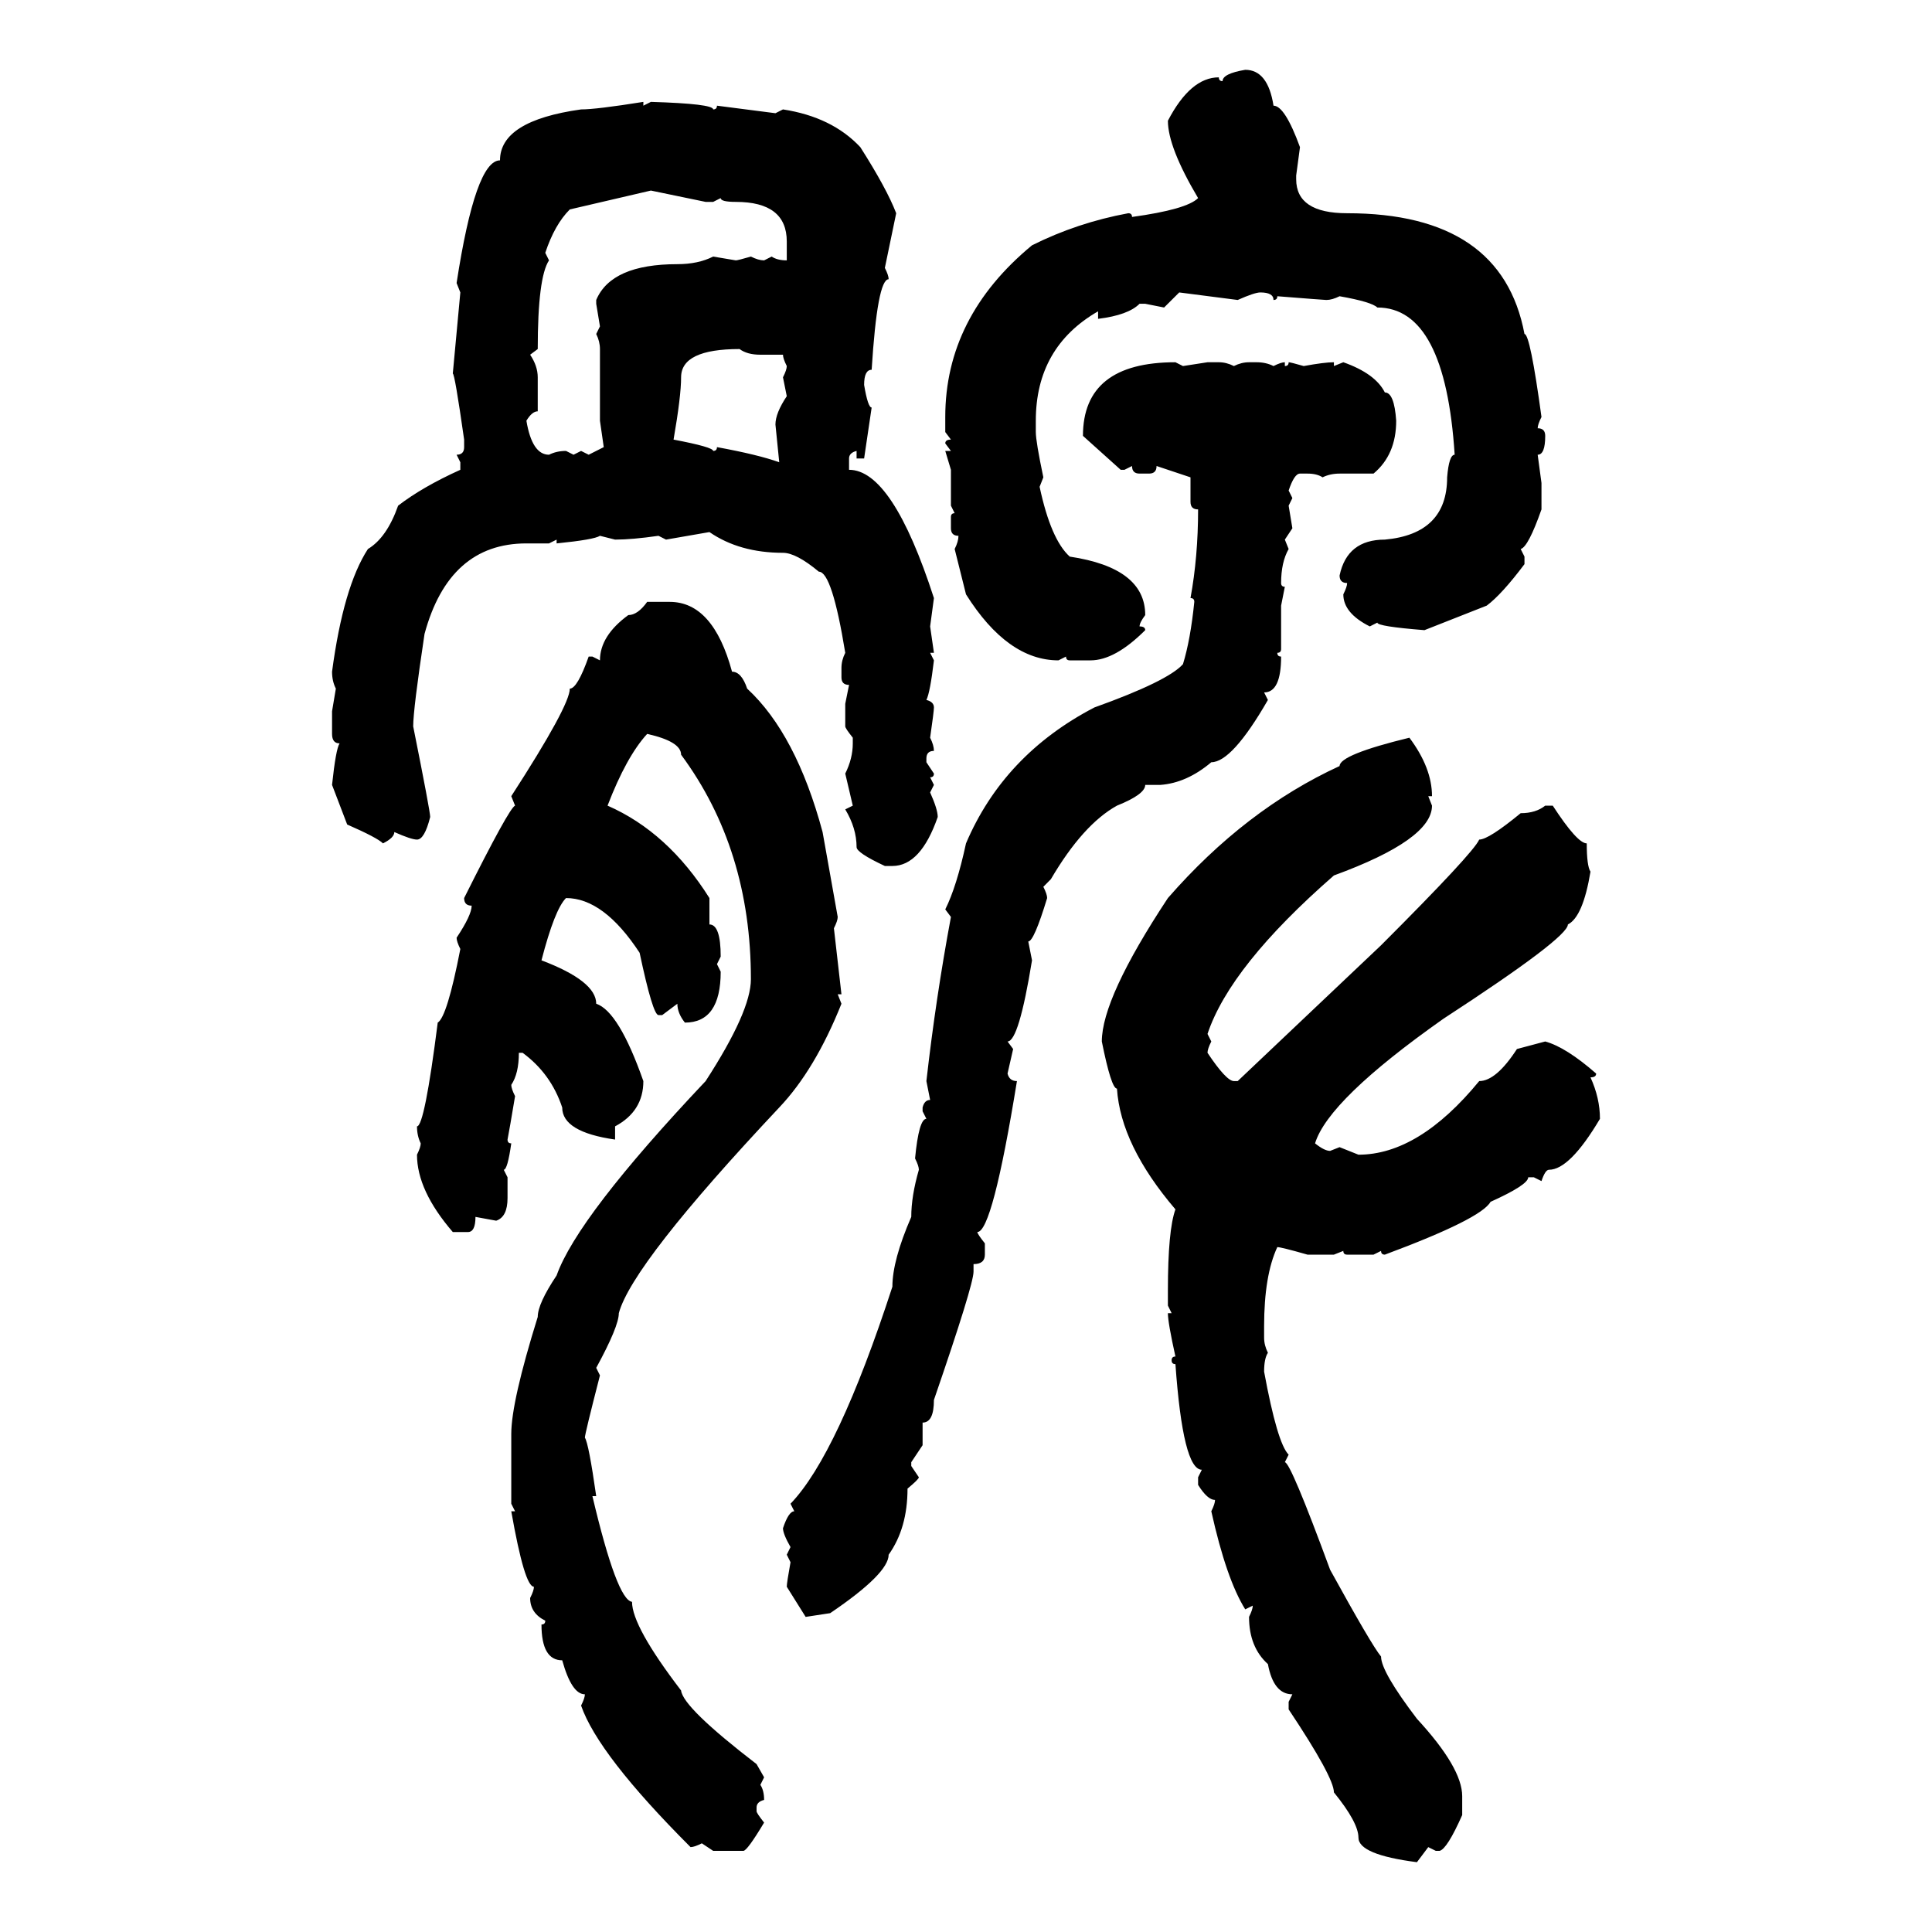 <svg xmlns="http://www.w3.org/2000/svg" xmlns:xlink="http://www.w3.org/1999/xlink" width="300" height="300"><path d="M193.36 10.84L193.36 10.84Q196.88 10.84 197.75 16.41L197.75 16.41Q199.51 16.41 201.86 22.85L201.86 22.85L201.27 27.25L201.27 27.83Q201.27 33.11 209.18 33.11L209.18 33.11Q233.20 33.11 236.72 51.86L236.72 51.86Q237.60 51.86 239.36 64.75L239.36 64.75Q238.77 65.92 238.77 66.50L238.77 66.50Q239.94 66.50 239.94 67.68L239.94 67.68Q239.94 70.61 238.77 70.61L238.77 70.61L239.36 75L239.36 79.10Q237.30 84.96 236.13 85.25L236.13 85.25L236.72 86.43L236.72 87.60Q233.20 92.29 230.86 94.04L230.86 94.04L221.19 97.85Q213.87 97.27 213.87 96.68L213.87 96.68L212.70 97.27Q208.59 95.21 208.59 92.29L208.59 92.29Q209.18 91.11 209.18 90.53L209.18 90.53Q208.01 90.53 208.01 89.36L208.01 89.36Q209.18 83.79 215.04 83.79L215.04 83.79Q224.71 82.91 224.71 74.12L224.71 74.12Q225 70.61 225.88 70.61L225.88 70.61Q224.41 47.75 213.87 47.75L213.87 47.75Q212.99 46.88 208.01 46.00L208.01 46.00Q206.84 46.58 205.96 46.58L205.96 46.58Q205.66 46.58 198.34 46.00L198.34 46.00Q198.34 46.58 197.75 46.58L197.75 46.58Q197.75 45.41 195.70 45.41L195.70 45.41Q194.82 45.41 192.19 46.58L192.19 46.58L183.11 45.41L180.76 47.75L177.83 47.17L176.95 47.17Q175.20 48.93 170.51 49.51L170.51 49.51L170.51 48.34Q160.84 53.91 160.84 65.33L160.84 65.33L160.84 67.09Q160.84 68.55 162.01 74.12L162.01 74.12L161.43 75.59Q163.18 83.79 166.11 86.43L166.11 86.43Q177.83 88.18 177.83 95.51L177.83 95.51Q176.95 96.68 176.95 97.27L176.95 97.27Q177.83 97.27 177.83 97.85L177.83 97.85Q173.14 102.54 169.34 102.54L169.34 102.54L166.11 102.54Q165.53 102.54 165.53 101.95L165.53 101.95L164.36 102.54Q156.45 102.54 150 92.29L150 92.29L148.24 85.25Q148.83 84.08 148.83 83.20L148.83 83.20Q147.66 83.20 147.66 82.03L147.66 82.03L147.66 80.27Q147.66 79.69 148.24 79.69L148.24 79.69L147.66 78.52L147.66 72.95L146.78 70.02L147.66 70.02L146.78 68.85Q146.78 68.26 147.66 68.26L147.66 68.26L146.78 67.09L146.78 64.75Q146.78 49.22 160.25 38.09L160.25 38.09Q167.29 34.57 175.20 33.11L175.20 33.11Q175.78 33.11 175.78 33.69L175.78 33.69Q184.28 32.52 186.04 30.76L186.04 30.76Q181.35 22.85 181.35 18.75L181.35 18.75Q184.86 12.01 189.26 12.01L189.26 12.01Q189.26 12.60 189.84 12.60L189.84 12.60Q189.84 11.43 193.36 10.84ZM99.90 15.82L99.90 15.82L99.90 16.41L101.07 15.82Q110.74 16.11 110.74 16.99L110.74 16.99Q111.33 16.99 111.33 16.41L111.33 16.41L120.41 17.58L121.58 16.99Q129.20 18.16 133.59 22.85L133.59 22.85Q137.70 29.30 139.16 33.11L139.16 33.11L137.40 41.60Q137.99 42.77 137.99 43.36L137.99 43.36Q136.23 43.36 135.35 57.42L135.35 57.42Q134.18 57.42 134.18 59.77L134.18 59.77Q134.77 63.28 135.35 63.28L135.35 63.28L134.18 71.19L133.01 71.19L133.01 70.02Q131.84 70.31 131.84 71.19L131.84 71.19L131.84 72.95Q138.57 72.95 145.02 92.87L145.02 92.87L144.43 97.27L145.02 101.37L144.43 101.37L145.02 102.54Q144.43 107.52 143.85 108.69L143.85 108.69Q145.02 108.98 145.02 109.86L145.02 109.86Q145.02 110.45 144.43 114.55L144.43 114.55Q145.02 115.72 145.02 116.60L145.02 116.60Q143.85 116.60 143.85 117.77L143.85 117.77L143.85 118.36L145.02 120.12Q145.02 120.70 144.43 120.70L144.43 120.70L145.02 121.88L144.43 123.05Q145.61 125.68 145.61 126.86L145.61 126.86Q142.97 134.47 138.57 134.47L138.57 134.47L137.40 134.47Q133.01 132.42 133.01 131.54L133.01 131.54Q133.01 128.61 131.25 125.68L131.25 125.68L132.42 125.10L131.25 120.12Q132.42 117.77 132.42 115.43L132.42 115.43L132.42 114.55Q131.25 113.09 131.25 112.79L131.25 112.79L131.25 109.28L131.84 106.35Q130.66 106.35 130.66 105.18L130.66 105.18L130.66 103.71Q130.66 102.54 131.25 101.37L131.25 101.37Q129.20 88.77 127.15 88.77L127.15 88.77Q123.63 85.84 121.58 85.84L121.58 85.84Q114.84 85.84 110.16 82.62L110.16 82.62L103.42 83.79L102.25 83.20Q98.14 83.79 95.51 83.79L95.51 83.79L93.16 83.20Q92.29 83.79 86.43 84.38L86.43 84.38L86.43 83.79L85.25 84.38L81.74 84.38Q69.73 84.38 65.92 98.44L65.92 98.44Q64.16 110.16 64.16 112.79L64.16 112.79Q66.80 125.98 66.80 126.86L66.80 126.86Q65.92 130.37 64.75 130.37L64.75 130.37Q63.87 130.37 61.23 129.20L61.23 129.20Q61.23 130.08 59.47 130.96L59.47 130.96Q58.59 130.08 53.91 128.03L53.91 128.03L51.56 121.88Q52.15 116.31 52.73 115.43L52.73 115.43Q51.56 115.43 51.56 113.96L51.56 113.96L51.56 110.45L52.15 106.93Q51.56 105.76 51.56 104.30L51.56 104.30Q53.32 91.11 57.13 85.25L57.13 85.25Q60.06 83.50 61.82 78.52L61.82 78.52Q65.63 75.59 71.48 72.95L71.48 72.95L71.48 71.78L70.90 70.61Q72.07 70.61 72.07 69.43L72.07 69.43L72.07 68.26Q70.61 58.01 70.31 58.01L70.31 58.01L71.48 45.41L70.90 43.95Q73.83 24.90 77.64 24.90L77.64 24.90Q77.64 18.75 90.23 16.99L90.23 16.99Q92.58 16.99 99.90 15.82ZM84.67 39.26L84.67 39.26L85.25 40.43Q83.50 43.07 83.50 54.20L83.50 54.20L82.32 55.08Q83.50 56.84 83.50 58.59L83.50 58.59L83.50 63.87Q82.62 63.87 81.74 65.33L81.74 65.33Q82.62 70.61 85.25 70.61L85.25 70.61Q86.43 70.02 87.89 70.02L87.89 70.02L89.06 70.61L90.23 70.02L91.41 70.61L93.75 69.43L93.16 65.33L93.16 54.20Q93.16 53.03 92.58 51.86L92.58 51.86L93.16 50.68L92.58 47.17L92.58 46.58Q94.92 41.02 105.18 41.02L105.18 41.02Q108.40 41.02 110.74 39.84L110.74 39.84L114.26 40.43Q114.55 40.43 116.60 39.84L116.60 39.84Q117.77 40.43 118.65 40.43L118.65 40.43L119.82 39.84Q120.70 40.43 122.17 40.43L122.17 40.43L122.17 37.50Q122.17 31.35 114.26 31.35L114.26 31.35Q111.91 31.35 111.91 30.76L111.91 30.76L110.74 31.35L109.57 31.35L101.07 29.59L88.48 32.52Q86.13 34.86 84.67 39.26ZM104.59 68.26L104.59 68.26Q110.74 69.43 110.74 70.02L110.74 70.02Q111.33 70.02 111.33 69.43L111.33 69.43Q117.77 70.61 121.00 71.78L121.00 71.78L120.41 65.92Q120.41 64.16 122.17 61.52L122.17 61.52L121.58 58.59Q122.17 57.42 122.17 56.84L122.17 56.84Q121.58 55.66 121.58 55.08L121.58 55.08L118.07 55.08Q116.02 55.08 114.84 54.20L114.84 54.20Q105.76 54.20 105.76 58.59L105.76 58.59Q105.76 61.52 104.59 68.26ZM182.52 56.25L182.52 56.25L183.69 56.84L187.50 56.25L189.26 56.25Q190.43 56.25 191.60 56.84L191.60 56.84Q192.77 56.25 193.95 56.25L193.95 56.25L195.12 56.25Q196.58 56.25 197.75 56.84L197.75 56.84Q198.93 56.25 199.51 56.25L199.51 56.25L199.51 56.84Q200.10 56.84 200.10 56.25L200.10 56.25Q200.39 56.25 202.44 56.84L202.44 56.84Q205.66 56.25 207.13 56.25L207.13 56.25L207.13 56.84L208.59 56.25Q213.57 58.01 215.04 60.94L215.04 60.94Q216.50 60.94 216.80 65.33L216.80 65.33Q216.80 70.61 213.28 73.54L213.28 73.54L208.01 73.54Q206.54 73.54 205.37 74.12L205.37 74.12Q204.49 73.54 203.03 73.54L203.03 73.54L201.86 73.54Q200.98 73.54 200.10 76.17L200.10 76.17L200.68 77.34L200.10 78.52L200.68 82.03L199.51 83.79L200.10 85.25Q198.93 87.30 198.93 90.53L198.93 90.53Q198.93 91.11 199.51 91.11L199.51 91.11L198.93 94.04L198.93 100.78Q198.93 101.37 198.34 101.37L198.34 101.37Q198.34 101.95 198.93 101.95L198.93 101.95Q198.93 107.52 196.29 107.52L196.29 107.52L196.88 108.69Q191.31 118.36 188.09 118.36L188.09 118.36Q184.28 121.58 180.18 121.88L180.18 121.88L177.83 121.88Q177.83 123.34 173.44 125.10L173.44 125.10Q168.16 128.03 163.18 136.52L163.18 136.52L162.01 137.70Q162.60 138.87 162.60 139.45L162.60 139.45Q160.55 146.19 159.67 146.19L159.67 146.19L160.25 149.12Q158.20 161.72 156.45 161.72L156.45 161.72L157.32 162.89L156.45 166.70Q156.74 167.87 157.91 167.87L157.91 167.87Q154.10 191.31 151.76 191.31L151.76 191.31Q151.76 191.60 152.93 193.07L152.93 193.07L152.93 194.82Q152.93 196.29 151.17 196.29L151.17 196.29L151.17 197.46Q151.17 199.51 145.02 217.38L145.02 217.38Q145.02 220.90 143.26 220.90L143.26 220.90L143.26 224.41L141.50 227.05L141.50 227.64L142.68 229.39Q142.68 229.69 140.92 231.15L140.92 231.15Q140.92 237.30 137.99 241.41L137.99 241.41Q137.99 244.34 128.91 250.49L128.91 250.49L125.10 251.07L122.17 246.39Q122.17 245.80 122.75 242.58L122.75 242.58L122.17 241.41L122.75 240.23Q121.58 238.18 121.58 237.30L121.58 237.30Q122.46 234.67 123.34 234.67L123.34 234.67L122.75 233.50Q130.08 225.88 138.57 199.80L138.57 199.80Q138.57 195.70 141.50 188.96L141.50 188.96Q141.50 185.74 142.68 181.64L142.68 181.64Q142.68 181.05 142.09 179.88L142.09 179.88Q142.68 173.73 143.85 173.73L143.85 173.73L143.26 172.56L143.26 171.97Q143.55 170.80 144.43 170.80L144.43 170.80L143.85 167.87Q145.31 154.98 147.66 142.38L147.66 142.38L146.78 141.21Q148.54 137.70 150 130.96L150 130.96Q155.86 117.19 169.92 109.86L169.92 109.86Q181.35 105.76 183.69 103.13L183.69 103.13Q184.86 99.32 185.45 93.46L185.45 93.46Q185.45 92.87 184.86 92.87L184.86 92.87Q186.04 86.43 186.04 79.10L186.04 79.10Q184.86 79.10 184.86 77.93L184.86 77.93L184.86 74.12L179.59 72.36Q179.59 73.54 178.42 73.54L178.42 73.54L176.95 73.54Q175.78 73.54 175.78 72.36L175.78 72.36L174.61 72.95L174.02 72.95L168.16 67.68Q168.16 56.25 182.52 56.25ZM100.49 93.46L100.49 93.46L104.00 93.46Q110.74 93.46 113.67 104.30L113.67 104.30Q115.14 104.30 116.02 106.93L116.02 106.93Q123.63 113.96 127.73 129.20L127.73 129.20L130.08 142.38Q130.08 142.97 129.49 144.14L129.49 144.14L130.66 154.39L130.08 154.39L130.66 155.86Q126.56 166.11 121.00 171.97L121.00 171.97Q98.14 196.29 96.09 203.91L96.09 203.91Q96.09 205.96 92.58 212.40L92.58 212.40L93.16 213.57Q90.82 222.66 90.82 223.24L90.82 223.24Q91.41 224.12 92.58 232.32L92.58 232.32L91.99 232.32Q95.80 248.44 98.14 248.73L98.14 248.73Q98.14 252.54 105.76 262.50L105.76 262.50Q106.05 265.14 117.48 273.93L117.48 273.93L118.65 275.98L118.07 277.15Q118.65 278.03 118.65 279.49L118.65 279.49Q117.48 279.79 117.48 280.66L117.48 280.66L117.48 281.25Q117.48 281.54 118.65 283.01L118.65 283.01Q116.02 287.40 115.43 287.40L115.43 287.40L110.74 287.40L108.98 286.23Q107.81 286.82 107.23 286.82L107.23 286.82Q92.87 272.46 90.23 264.84L90.23 264.84Q90.82 263.67 90.82 263.09L90.82 263.09Q88.77 263.09 87.30 257.81L87.30 257.81Q84.08 257.81 84.08 252.25L84.08 252.25Q84.67 252.25 84.67 251.66L84.67 251.66Q82.32 250.49 82.32 248.14L82.32 248.14Q82.91 246.97 82.91 246.39L82.91 246.39Q81.45 246.39 79.39 234.67L79.39 234.67L79.98 234.67L79.39 233.50L79.39 222.66Q79.39 217.68 83.50 204.49L83.50 204.49Q83.50 202.44 86.43 198.05L86.43 198.05Q89.65 188.96 109.57 167.87L109.57 167.87Q116.60 157.03 116.60 152.05L116.60 152.05Q116.60 131.84 105.76 117.19L105.76 117.19Q105.76 115.14 100.49 113.96L100.49 113.96Q97.27 117.48 94.34 125.10L94.34 125.10Q103.71 129.20 110.16 139.45L110.16 139.45L110.16 143.55Q111.91 143.55 111.91 148.54L111.91 148.54L111.33 149.71L111.91 150.88Q111.91 158.79 106.35 158.79L106.35 158.79Q105.18 157.32 105.18 155.86L105.18 155.86L102.83 157.62L102.25 157.62Q101.37 157.62 99.32 147.95L99.32 147.95Q93.75 139.45 87.89 139.45L87.89 139.45Q86.13 141.21 84.08 149.12L84.08 149.12Q92.58 152.34 92.58 155.86L92.58 155.86Q96.09 157.03 99.90 167.87L99.90 167.87Q99.90 172.56 95.51 174.90L95.51 174.90L95.51 176.95Q87.30 175.78 87.30 171.97L87.30 171.97Q85.55 166.70 81.15 163.48L81.15 163.48L80.57 163.48Q80.57 166.70 79.39 168.46L79.39 168.46Q79.39 169.04 79.98 170.21L79.98 170.21Q79.10 175.49 78.81 176.95L78.81 176.95Q78.81 177.54 79.39 177.54L79.39 177.54Q78.81 181.64 78.22 181.64L78.22 181.64L78.81 182.81L78.81 186.04Q78.81 188.96 77.05 189.55L77.05 189.55L73.83 188.96Q73.83 191.31 72.66 191.31L72.66 191.31L70.31 191.31Q64.75 184.86 64.75 179.30L64.75 179.30Q65.33 178.13 65.33 177.54L65.33 177.54Q64.75 176.37 64.75 174.90L64.75 174.90Q65.92 174.90 67.97 158.79L67.97 158.79Q69.43 157.91 71.48 147.36L71.48 147.36Q70.90 146.19 70.90 145.61L70.90 145.61Q73.24 142.09 73.24 140.63L73.24 140.63Q72.07 140.63 72.07 139.45L72.07 139.45Q79.10 125.39 79.98 125.10L79.98 125.10L79.39 123.63Q88.48 109.57 88.48 106.93L88.48 106.93Q89.65 106.93 91.41 101.95L91.41 101.95L91.99 101.95L93.16 102.54Q93.16 98.73 97.56 95.51L97.56 95.51Q99.02 95.51 100.49 93.46ZM218.85 114.55L218.85 114.55Q222.36 119.24 222.36 123.63L222.36 123.63L221.78 123.63L222.36 125.10Q222.36 130.37 207.13 135.94L207.13 135.94Q191.02 150 187.50 160.55L187.50 160.55L188.09 161.72Q187.50 162.89 187.50 163.48L187.50 163.48Q190.43 167.87 191.60 167.87L191.60 167.87L192.19 167.87L214.45 146.78Q228.81 132.42 229.69 130.37L229.69 130.37Q231.15 130.37 236.13 126.27L236.13 126.27Q238.48 126.27 239.94 125.10L239.94 125.10L241.11 125.10Q244.92 130.96 246.39 130.96L246.39 130.96Q246.39 134.47 246.97 135.35L246.97 135.35Q245.80 142.38 243.46 143.55L243.46 143.55Q243.46 145.61 224.12 158.20L224.12 158.20Q206.25 170.80 204.20 177.54L204.20 177.54Q205.66 178.71 206.54 178.71L206.54 178.71L208.01 178.13L210.94 179.30Q220.31 179.30 229.69 167.87L229.69 167.87Q232.32 167.87 235.55 162.89L235.55 162.89L239.94 161.72Q243.16 162.60 247.85 166.70L247.85 166.70Q247.85 167.29 246.97 167.29L246.97 167.29Q248.44 170.51 248.44 173.73L248.44 173.73Q243.75 181.64 240.53 181.64L240.53 181.64Q239.94 181.64 239.36 183.40L239.36 183.40L238.18 182.81L237.30 182.81Q237.30 183.98 231.45 186.62L231.45 186.62Q229.98 189.26 215.04 194.82L215.04 194.82Q214.45 194.82 214.45 194.24L214.45 194.24L213.28 194.82L209.18 194.82Q208.59 194.82 208.59 194.24L208.59 194.24L207.13 194.82L203.03 194.82Q198.93 193.65 198.34 193.65L198.34 193.65Q196.29 198.05 196.29 205.96L196.29 205.96L196.29 207.71Q196.29 208.89 196.88 210.06L196.88 210.06Q196.29 210.94 196.29 212.99L196.29 212.99Q198.34 224.12 200.10 225.88L200.10 225.88L199.51 227.05Q200.39 227.05 206.54 243.75L206.54 243.75Q212.99 255.47 214.45 257.23L214.45 257.23Q214.45 259.57 220.02 266.89L220.02 266.89Q227.05 274.51 227.05 278.91L227.05 278.91L227.05 281.84Q224.71 287.11 223.54 287.40L223.54 287.40L222.95 287.40L221.78 286.82L220.02 289.16Q210.94 287.99 210.94 285.35L210.94 285.35Q210.94 283.01 207.13 278.32L207.13 278.32Q207.13 275.98 200.10 265.43L200.10 265.43L200.10 264.26L200.68 263.09Q197.75 263.09 196.88 258.40L196.88 258.40Q193.95 255.76 193.95 251.07L193.95 251.07Q194.53 249.90 194.53 249.32L194.53 249.32L193.36 249.90Q190.43 245.21 188.09 234.67L188.09 234.67Q188.67 233.50 188.67 232.91L188.67 232.91Q187.50 232.91 186.04 230.57L186.04 230.57L186.04 229.39L186.62 228.22Q183.69 228.22 182.52 211.82L182.52 211.82Q181.93 211.82 181.93 211.23L181.93 211.23Q181.93 210.64 182.52 210.64L182.52 210.64Q181.35 205.37 181.35 203.91L181.35 203.91L181.93 203.91L181.35 202.73L181.35 200.39Q181.35 191.02 182.52 187.79L182.52 187.79Q174.02 177.83 173.44 169.04L173.44 169.04Q172.56 169.04 171.09 161.72L171.09 161.72Q171.09 154.98 181.35 139.45L181.35 139.45Q193.36 125.68 208.01 118.95L208.01 118.95Q208.01 117.19 218.85 114.55Z"/></svg>
